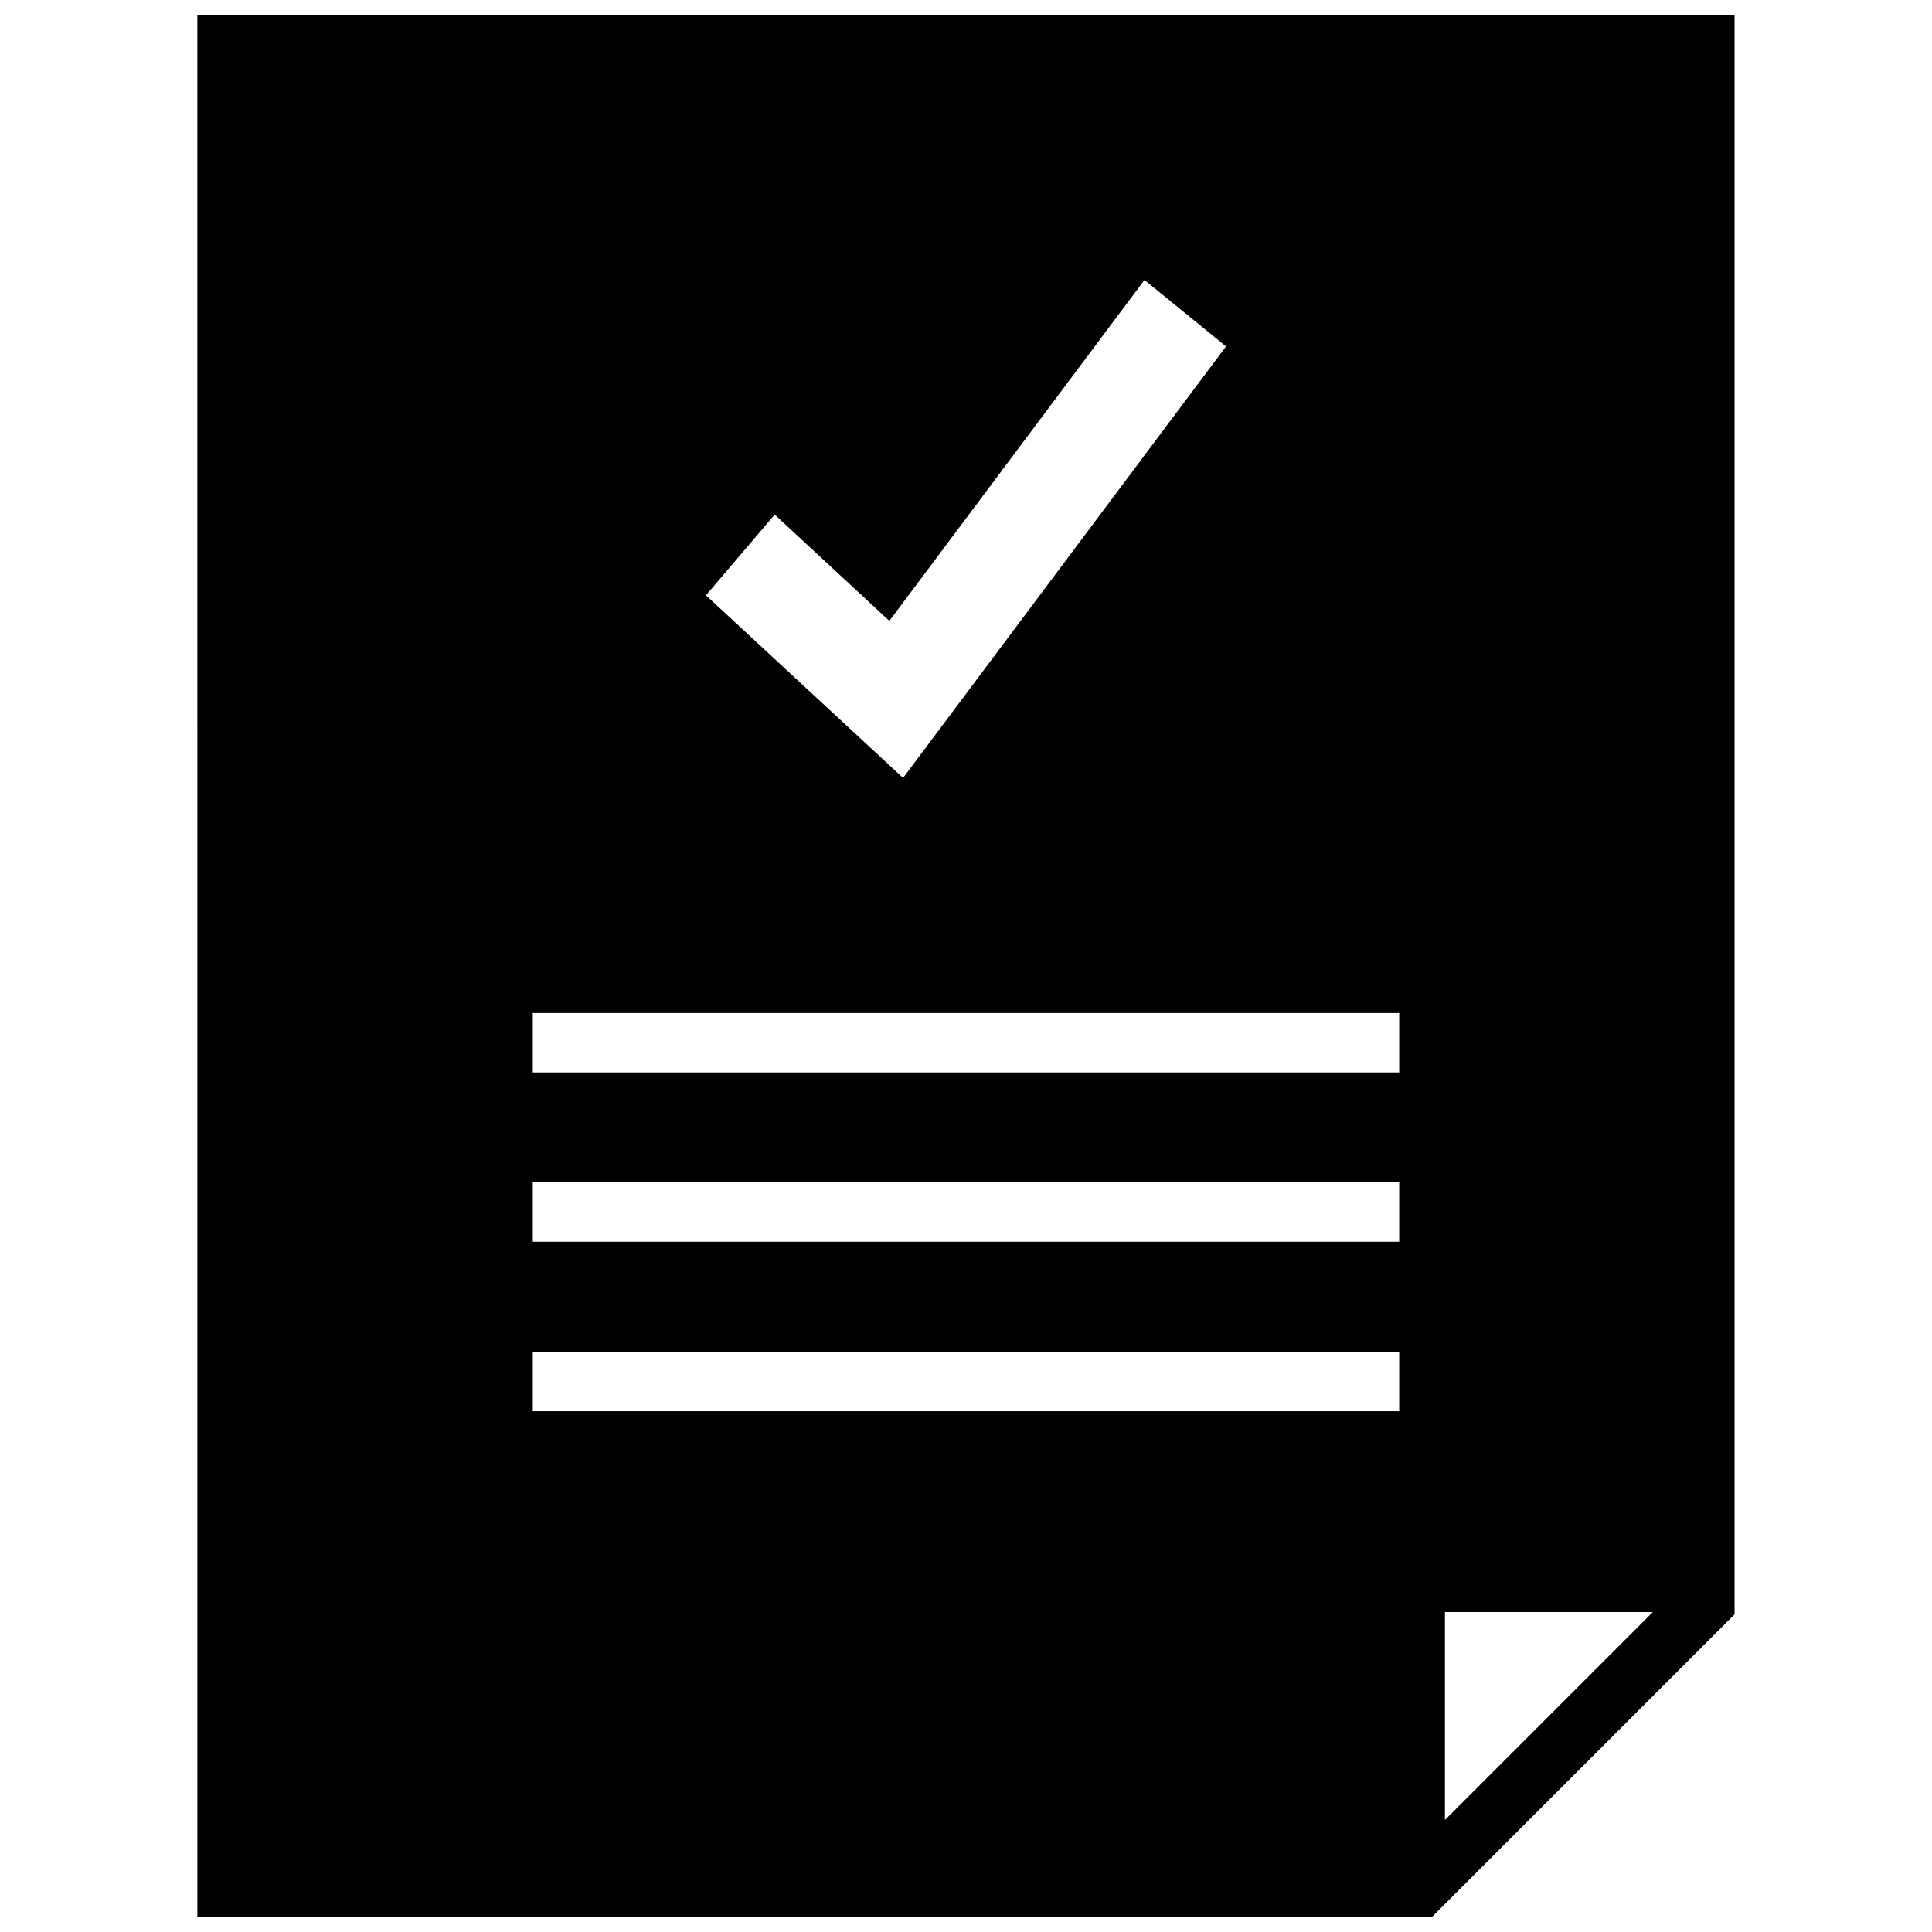 <?xml version="1.0" encoding="UTF-8"?>
<!-- Uploaded to: ICON Repo, www.iconrepo.com, Generator: ICON Repo Mixer Tools -->
<svg width="800px" height="800px" version="1.1" viewBox="144 144 512 512" xmlns="http://www.w3.org/2000/svg">
 <defs>
  <clipPath id="a">
   <path d="m196 148.09h408v503.81h-408z"/>
  </clipPath>
 </defs>
 <g clip-path="url(#a)">
  <path d="m196.3 651.9h327.3l80.074-80.074v-423.73h-407.38zm330.62-80.688h55.105l-55.105 55.105zm-177.62-290.84 30.387 28.168 67.605-90.34 21.617 17.602-85.586 114.36-52.238-48.398zm-64.109 132.09h229.61v15.742h-229.61zm0 44.871h229.61v15.742h-229.61zm0 44.902h229.61v15.742h-229.61z"/>
 </g>
</svg>